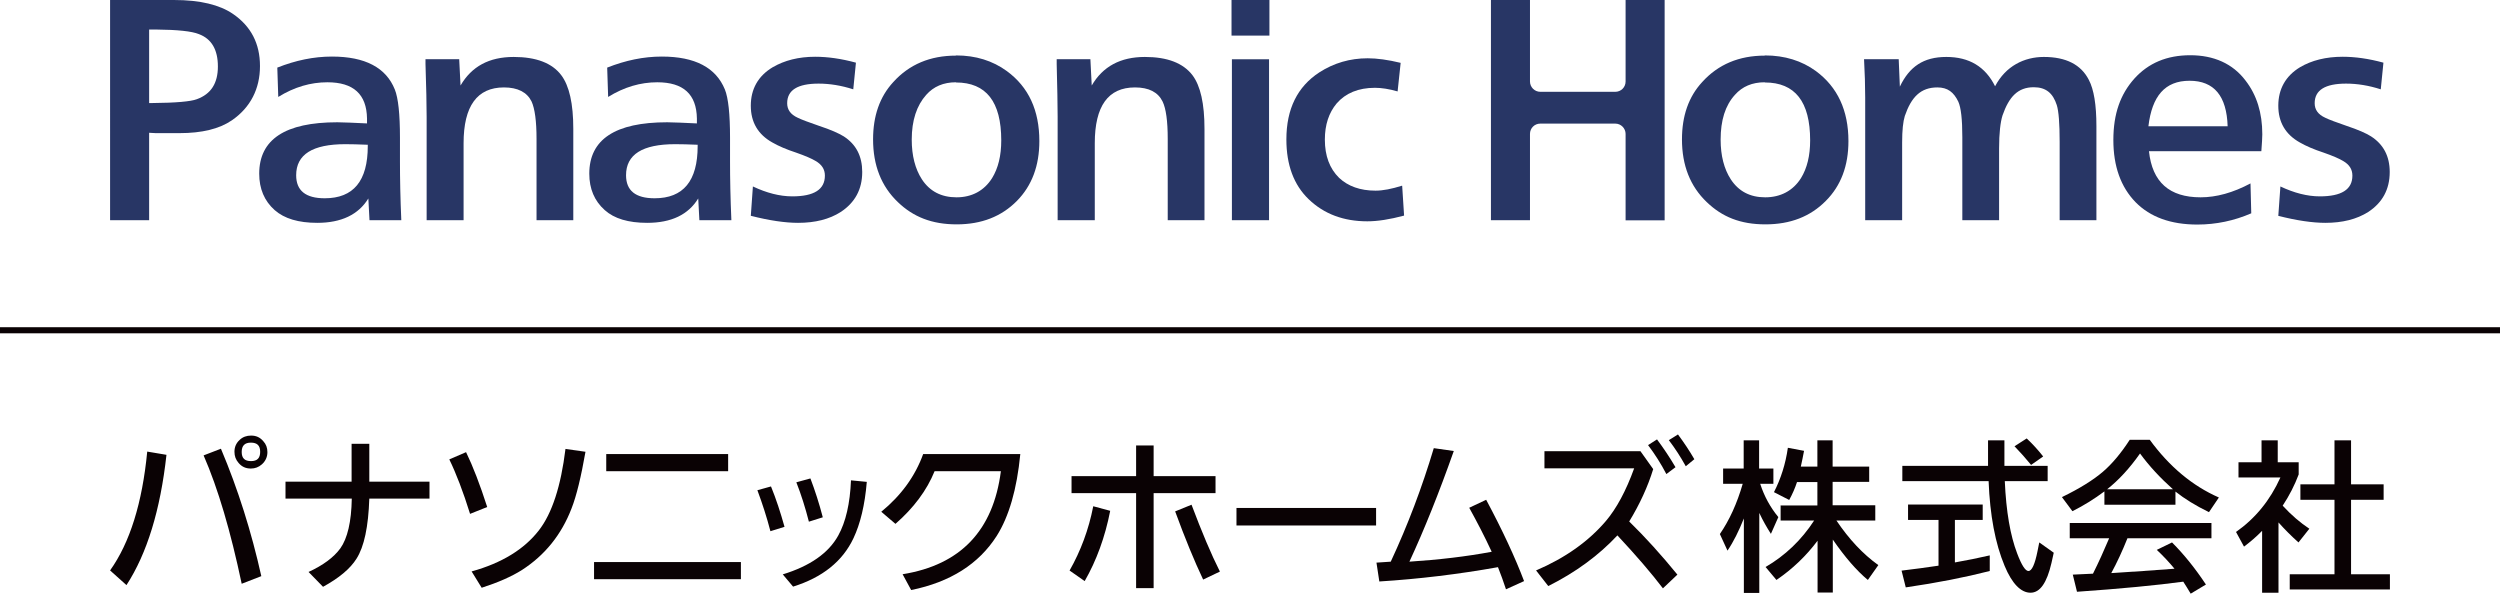 <?xml version="1.0" encoding="UTF-8"?>
<svg id="_レイヤー_2" data-name="レイヤー 2" xmlns="http://www.w3.org/2000/svg" viewBox="0 0 131.26 31.18">
  <defs>
    <style>
      .cls-1 {
        fill: none;
        stroke: #0a0204;
        stroke-miterlimit: 10;
        stroke-width: .32px;
      }

      .cls-2 {
        fill: #283665;
      }

      .cls-2, .cls-3 {
        stroke-width: 0px;
      }

      .cls-3 {
        fill: #0a0204;
      }
    </style>
  </defs>
  <g id="_レイヤー_1-2" data-name="レイヤー 1">
    <g>
      <g>
        <path class="cls-2" d="m7.83,5.41h.18c1.23-.01,2-.08,2.32-.2.75-.27,1.11-.84,1.11-1.72s-.33-1.45-1-1.7c-.37-.15-1.11-.23-2.25-.24h-.36s0,3.86,0,3.86Zm0,1.56v4.59h-2.05V0h3.35c1.37,0,2.4.25,3.1.73.95.65,1.42,1.56,1.42,2.74s-.49,2.17-1.48,2.85c-.66.45-1.57.67-2.74.67h-.52s-.74,0-.74,0c-.14,0-.26-.02-.35-.02"/>
        <path class="cls-2" d="m19.3,7.6c-.48-.02-.87-.03-1.17-.03-1.72,0-2.58.54-2.58,1.63,0,.81.5,1.21,1.5,1.21,1.51,0,2.26-.91,2.26-2.74v-.07Zm1.77,3.96h-1.67l-.06-1.14c-.52.85-1.42,1.28-2.68,1.28-.99,0-1.73-.22-2.24-.67-.54-.48-.81-1.12-.81-1.91,0-1.8,1.36-2.7,4.1-2.7.34,0,.87.03,1.56.06v-.26c-.02-1.27-.71-1.9-2.08-1.9-.88,0-1.74.25-2.58.77l-.05-1.54c.96-.38,1.91-.58,2.87-.58,1.74,0,2.84.58,3.3,1.73.18.45.27,1.29.27,2.53v1.25c0,.9.02,1.93.07,3.07"/>
        <path class="cls-2" d="m24.11,3.11l.07,1.38c.58-1,1.5-1.5,2.79-1.5,1.18,0,2.02.32,2.5.96.42.56.63,1.49.63,2.82v4.79h-1.93v-4.27c0-.93-.09-1.59-.26-1.96-.24-.49-.73-.74-1.45-.74-1.41,0-2.12.98-2.12,2.93v4.04h-1.94v-5.43c0-.63-.02-1.56-.06-2.77v-.25s1.78,0,1.78,0Z"/>
        <path class="cls-2" d="m36.62,7.6c-.47-.02-.86-.03-1.17-.03-1.72,0-2.58.54-2.58,1.63,0,.81.5,1.21,1.5,1.21,1.51,0,2.26-.91,2.26-2.74v-.07Zm1.78,3.96h-1.68l-.06-1.14c-.52.85-1.41,1.28-2.68,1.28-.99,0-1.73-.22-2.23-.67-.54-.48-.81-1.12-.81-1.91,0-1.8,1.36-2.7,4.09-2.7.34,0,.87.03,1.56.06v-.26c-.02-1.27-.71-1.9-2.08-1.9-.88,0-1.74.25-2.58.77l-.05-1.54c.96-.38,1.91-.58,2.87-.58,1.74,0,2.84.58,3.31,1.73.18.45.27,1.29.27,2.53v1.25c0,.9.02,1.93.07,3.07"/>
        <path class="cls-2" d="m39.42,11.34l.11-1.55c.72.34,1.41.52,2.07.52,1.14,0,1.71-.36,1.71-1.09,0-.33-.16-.58-.49-.77-.2-.12-.54-.27-1.03-.44-.49-.16-.91-.34-1.24-.53-.75-.42-1.13-1.06-1.13-1.93s.38-1.56,1.15-2.02c.62-.36,1.36-.55,2.23-.55.66,0,1.37.1,2.14.31l-.14,1.4c-.62-.2-1.23-.3-1.82-.3-1.1,0-1.65.34-1.65,1.03,0,.34.18.59.55.76.2.1.58.24,1.13.43.61.2,1.03.39,1.29.55.65.42.97,1.04.97,1.87,0,.91-.38,1.61-1.13,2.1-.59.38-1.34.57-2.24.57-.67,0-1.5-.12-2.48-.37"/>
        <path class="cls-2" d="m50.19,4.32c-.65,0-1.17.22-1.56.66-.5.56-.76,1.34-.76,2.35,0,.84.18,1.54.53,2.08.41.63,1.02.95,1.82.95s1.45-.34,1.87-1.01c.32-.52.48-1.18.48-1.98,0-2.03-.79-3.04-2.38-3.04m.01-1.42c1.03,0,1.92.28,2.66.82,1.15.84,1.71,2.07,1.71,3.68,0,1.29-.39,2.34-1.18,3.14-.81.82-1.86,1.23-3.16,1.23s-2.28-.39-3.09-1.17c-.87-.83-1.3-1.93-1.3-3.29,0-1.24.35-2.24,1.06-3.01.84-.93,1.94-1.39,3.29-1.39"/>
        <path class="cls-2" d="m57.25,3.11l.07,1.38c.58-1,1.51-1.5,2.79-1.5,1.18,0,2.01.32,2.5.96.42.56.63,1.49.63,2.82v4.79h-1.93v-4.27c0-.93-.09-1.59-.27-1.96-.24-.49-.72-.74-1.45-.74-1.41,0-2.11.98-2.11,2.93v4.04h-1.95v-5.43c0-.63-.02-1.56-.05-2.77v-.25s1.78,0,1.78,0Z"/>
        <path class="cls-2" d="m66.63,11.56h-1.95V3.11h1.95v8.45Zm.02-9.69h-1.99V0h1.99v1.87Z"/>
        <path class="cls-2" d="m73.62,9.76l.1,1.56c-.75.2-1.39.3-1.93.3-1.24,0-2.27-.38-3.08-1.16-.78-.75-1.17-1.8-1.17-3.14,0-1.6.58-2.77,1.73-3.52.76-.49,1.61-.74,2.54-.74.49,0,1.07.08,1.73.24l-.16,1.5c-.45-.13-.85-.19-1.19-.19-.87,0-1.54.28-2.01.82-.41.49-.62,1.12-.62,1.9,0,.85.25,1.52.75,2.01.47.44,1.11.67,1.91.67.39,0,.85-.09,1.39-.26"/>
        <path class="cls-2" d="m92.65,4.32c-.65,0-1.17.22-1.56.66-.51.56-.75,1.34-.75,2.35,0,.84.18,1.54.53,2.08.41.63,1.01.95,1.81.95s1.46-.34,1.88-1.01c.32-.52.48-1.18.48-1.98,0-2.03-.79-3.04-2.38-3.04m.01-1.42c1.03,0,1.93.28,2.67.82,1.14.84,1.71,2.07,1.71,3.68,0,1.29-.39,2.34-1.19,3.14-.81.82-1.86,1.23-3.17,1.23s-2.27-.39-3.08-1.17c-.87-.83-1.3-1.93-1.3-3.29,0-1.24.35-2.24,1.06-3.01.84-.93,1.94-1.39,3.29-1.39"/>
        <path class="cls-2" d="m116.96,6.63c-.05-1.59-.71-2.39-2-2.39s-1.97.8-2.16,2.39h4.16Zm1.2,3.01l.04,1.56c-.9.39-1.85.59-2.83.59-1.39,0-2.47-.39-3.24-1.17-.78-.8-1.17-1.89-1.17-3.27s.37-2.4,1.1-3.22c.74-.82,1.71-1.23,2.94-1.23s2.23.44,2.9,1.33c.59.76.88,1.7.88,2.82,0,.19-.02.48-.05.89h-5.9c.17,1.62,1.07,2.42,2.71,2.42.83,0,1.7-.24,2.62-.73"/>
        <path class="cls-2" d="m119.62,11.34l.11-1.55c.72.34,1.41.52,2.07.52,1.14,0,1.71-.36,1.71-1.09,0-.33-.16-.58-.49-.77-.2-.12-.54-.27-1.03-.44-.49-.16-.91-.34-1.24-.53-.75-.42-1.13-1.06-1.13-1.93s.38-1.56,1.14-2.02c.61-.36,1.36-.55,2.24-.55.66,0,1.37.1,2.14.31l-.14,1.4c-.62-.2-1.23-.3-1.82-.3-1.1,0-1.65.34-1.65,1.03,0,.34.18.59.55.76.2.1.58.24,1.13.43.6.2,1.03.39,1.28.55.65.42.98,1.04.98,1.87,0,.91-.38,1.61-1.13,2.1-.6.38-1.35.57-2.25.57-.67,0-1.5-.12-2.48-.37"/>
        <path class="cls-2" d="m80.33,7.03c0-.3.24-.54.54-.54h3.94c.3,0,.54.25.54.54v4.54h2.05V0h-2.05v4.28c0,.3-.24.54-.54.54h-3.94c-.3,0-.54-.25-.54-.54V0h-2.05v11.56h2.05v-4.54Z"/>
        <path class="cls-2" d="m104.75,4.53c-.51-1.03-1.36-1.54-2.56-1.54s-1.94.51-2.44,1.56l-.06-1.44h-1.82c.04.73.06,1.39.06,2v6.45h1.94v-4.09c0-.63.05-1.09.14-1.38.34-.99.83-1.5,1.71-1.5.54,0,.86.25,1.1.75.14.31.21.93.21,1.86v4.36h1.93v-3.76c0-.81.07-1.39.18-1.74.34-.98.81-1.48,1.64-1.48.65,0,1.01.32,1.21.94.1.32.15.97.15,1.92v4.12h1.93v-4.94c0-1.11-.13-1.92-.4-2.43-.41-.8-1.2-1.2-2.36-1.2-1.02,0-2,.47-2.56,1.54"/>
      </g>
      <g>
        <path class="cls-3" d="m5.78,29.95c1.04-1.46,1.69-3.54,1.95-6.24l1.01.17c-.32,2.9-1.02,5.18-2.1,6.84l-.86-.77Zm4.91-6.04l.91-.35c.9,2.13,1.6,4.36,2.12,6.69l-1.03.4c-.58-2.75-1.24-5-2-6.74Zm2.5-1.04c.25,0,.46.09.63.29.15.16.22.35.22.58,0,.25-.1.47-.29.64-.17.15-.36.22-.58.22-.26,0-.47-.09-.64-.29-.15-.17-.22-.36-.22-.59,0-.25.09-.46.28-.63.16-.15.36-.22.59-.22Zm-.02.37c-.32,0-.48.16-.48.49s.16.48.49.48.48-.16.48-.49-.16-.48-.49-.48Z"/>
        <path class="cls-3" d="m14.98,25.29h3.48v-1.99h.93v1.99h3.16v.89h-3.16c-.05,1.48-.27,2.52-.67,3.15-.33.53-.92,1.02-1.76,1.48l-.76-.78c.76-.35,1.32-.76,1.67-1.24.37-.52.58-1.39.6-2.61h-3.48v-.89Z"/>
        <path class="cls-3" d="m23.59,24.12l.88-.38c.36.74.73,1.7,1.11,2.88l-.9.36c-.36-1.16-.73-2.12-1.09-2.86Zm1.18,5.88c1.58-.44,2.75-1.16,3.52-2.15.7-.9,1.16-2.33,1.4-4.28l1.05.15c-.23,1.31-.47,2.31-.73,2.97-.53,1.38-1.4,2.46-2.61,3.24-.54.34-1.24.65-2.11.93l-.53-.86Z"/>
        <path class="cls-3" d="m31.19,30.41v-.9h7.71v.9h-7.71Zm.64-5.67v-.9h6.4v.9h-6.4Z"/>
        <path class="cls-3" d="m39.76,25.74l.72-.2c.27.66.5,1.37.71,2.12l-.74.23c-.19-.73-.42-1.44-.68-2.14Zm1.33,4.42c1.44-.44,2.41-1.12,2.92-2.04.4-.72.62-1.69.67-2.9l.83.08c-.1,1.21-.34,2.2-.7,2.96-.57,1.21-1.63,2.06-3.17,2.54l-.54-.64Zm.73-4.84l.73-.2c.24.63.46,1.31.65,2.04l-.73.23c-.19-.74-.41-1.44-.66-2.07Z"/>
        <path class="cls-3" d="m47.01,27.5l-.74-.63c1.05-.86,1.78-1.87,2.2-3.03h5.1c-.18,1.86-.6,3.29-1.24,4.3-.94,1.47-2.43,2.42-4.49,2.84l-.45-.83c3.04-.49,4.76-2.29,5.16-5.41h-3.48c-.41,1.01-1.1,1.93-2.05,2.76Z"/>
        <path class="cls-3" d="m56.16,29.95c.58-1.02,1-2.14,1.24-3.37l.89.24c-.27,1.38-.72,2.61-1.34,3.69l-.8-.56Zm.1-4.06v-.89h3.39v-1.61h.92v1.61h3.25v.89h-3.25v4.99h-.92v-4.99h-3.39Zm5.44.96l.86-.35c.54,1.43,1.03,2.6,1.49,3.51l-.88.42c-.46-.97-.95-2.16-1.47-3.58Z"/>
        <path class="cls-3" d="m64.92,26.67h7.33v.92h-7.33v-.92Z"/>
        <path class="cls-3" d="m78.64,29.78c-2.07.37-4.14.62-6.22.75l-.15-.99.75-.05c.9-1.93,1.65-3.92,2.26-5.96l1.05.15c-.78,2.21-1.56,4.15-2.33,5.81,1.54-.1,2.99-.27,4.32-.52-.37-.8-.77-1.57-1.18-2.31l.89-.42c.86,1.61,1.52,3.03,1.99,4.27l-.95.43c-.13-.4-.27-.78-.42-1.16Z"/>
        <path class="cls-3" d="m81.1,23.69h5.03l.67.94c-.28.91-.7,1.83-1.26,2.75.85.83,1.69,1.76,2.53,2.79l-.76.72c-.61-.8-1.4-1.72-2.39-2.78-.98,1.05-2.19,1.94-3.63,2.66l-.64-.82c1.54-.66,2.76-1.53,3.67-2.6.55-.65,1.05-1.57,1.48-2.76h-4.71v-.9Zm5.43-.32l.47-.3c.35.47.67.95.97,1.46l-.48.36c-.28-.54-.6-1.04-.96-1.52Zm1.09-.26l.48-.3c.31.42.6.85.86,1.3l-.45.37c-.27-.49-.57-.95-.89-1.37Z"/>
        <path class="cls-3" d="m92.42,25.41c.21.65.53,1.23.95,1.74l-.39.88c-.21-.33-.42-.69-.61-1.1v4.2h-.81v-3.91c-.26.65-.54,1.22-.86,1.69l-.4-.87c.5-.73.9-1.6,1.2-2.64h-1.03v-.8h1.08v-1.48h.81v1.48h.75v.8h-.7Zm1.05,1.13h1.95v-1.23h-1.07c-.1.31-.24.63-.41.94l-.8-.41c.36-.7.61-1.48.73-2.33l.85.16c-.05.28-.11.55-.17.83h.87v-1.38h.8v1.38h1.92v.8h-1.92v1.23h2.24v.8h-2.04c.66.98,1.39,1.76,2.2,2.34l-.55.78c-.58-.48-1.19-1.18-1.84-2.12v2.78h-.8v-2.72c-.6.8-1.32,1.49-2.16,2.06l-.57-.68c1.03-.6,1.88-1.41,2.55-2.44h-1.76v-.8Z"/>
        <path class="cls-3" d="m102.64,27.29v2.24c.62-.11,1.23-.23,1.83-.37v.82c-1.29.33-2.76.62-4.41.86l-.22-.88c.69-.08,1.33-.17,1.94-.26v-2.4h-1.6v-.81h3.92v.81h-1.46Zm2.6-2.83h2.27v.8h-2.25c.07,1.6.29,2.86.65,3.8.23.61.43.92.59.92.18,0,.34-.35.48-1.05l.09-.45.76.54-.12.54c-.24,1.04-.6,1.56-1.1,1.56s-.97-.47-1.36-1.41c-.49-1.17-.77-2.65-.84-4.45h-4.53v-.8h4.5v-1.34h.86v1.34Zm2.03-.49l-.63.44c-.27-.33-.56-.66-.87-.98l.64-.41c.32.3.6.61.86.94Z"/>
        <path class="cls-3" d="m114.22,25.8v.7h-3.73v-.7c-.52.39-1.08.74-1.68,1.04l-.55-.74c.95-.46,1.66-.91,2.15-1.33.48-.41.95-.97,1.41-1.68h1.05c1.03,1.41,2.24,2.42,3.63,3.03l-.52.77c-.7-.34-1.28-.7-1.76-1.08Zm-2.52,2.46c-.26.65-.54,1.26-.85,1.83,1.14-.07,2.25-.15,3.32-.23-.29-.35-.6-.68-.93-.99l.8-.39c.64.64,1.23,1.38,1.78,2.21l-.8.48c-.13-.22-.26-.43-.39-.63-1.41.19-3.27.37-5.58.53l-.22-.9,1.06-.05c.3-.6.58-1.22.85-1.86h-2.07v-.8h7.44v.8h-4.43Zm2.39-2.57c-.66-.59-1.24-1.21-1.73-1.88-.54.77-1.12,1.4-1.73,1.88h3.46Z"/>
        <path class="cls-3" d="m118.73,23.12h.86v1.15h1.1v.64c-.21.56-.49,1.11-.84,1.64.46.5.93.9,1.4,1.21l-.57.72c-.37-.33-.72-.68-1.05-1.05v3.69h-.86v-3.25c-.3.31-.62.58-.95.83l-.42-.77c1.01-.71,1.79-1.66,2.33-2.86h-2.2v-.8h1.21v-1.15Zm3.84,2.31v-2.31h.87v2.31h1.71v.81h-1.71v3.91h2.04v.8h-5.26v-.8h2.35v-3.91h-1.79v-.81h1.79Z"/>
      </g>
      <line class="cls-1" y1="17.34" x2="131.26" y2="17.34"/>
    </g>
  </g>
</svg>